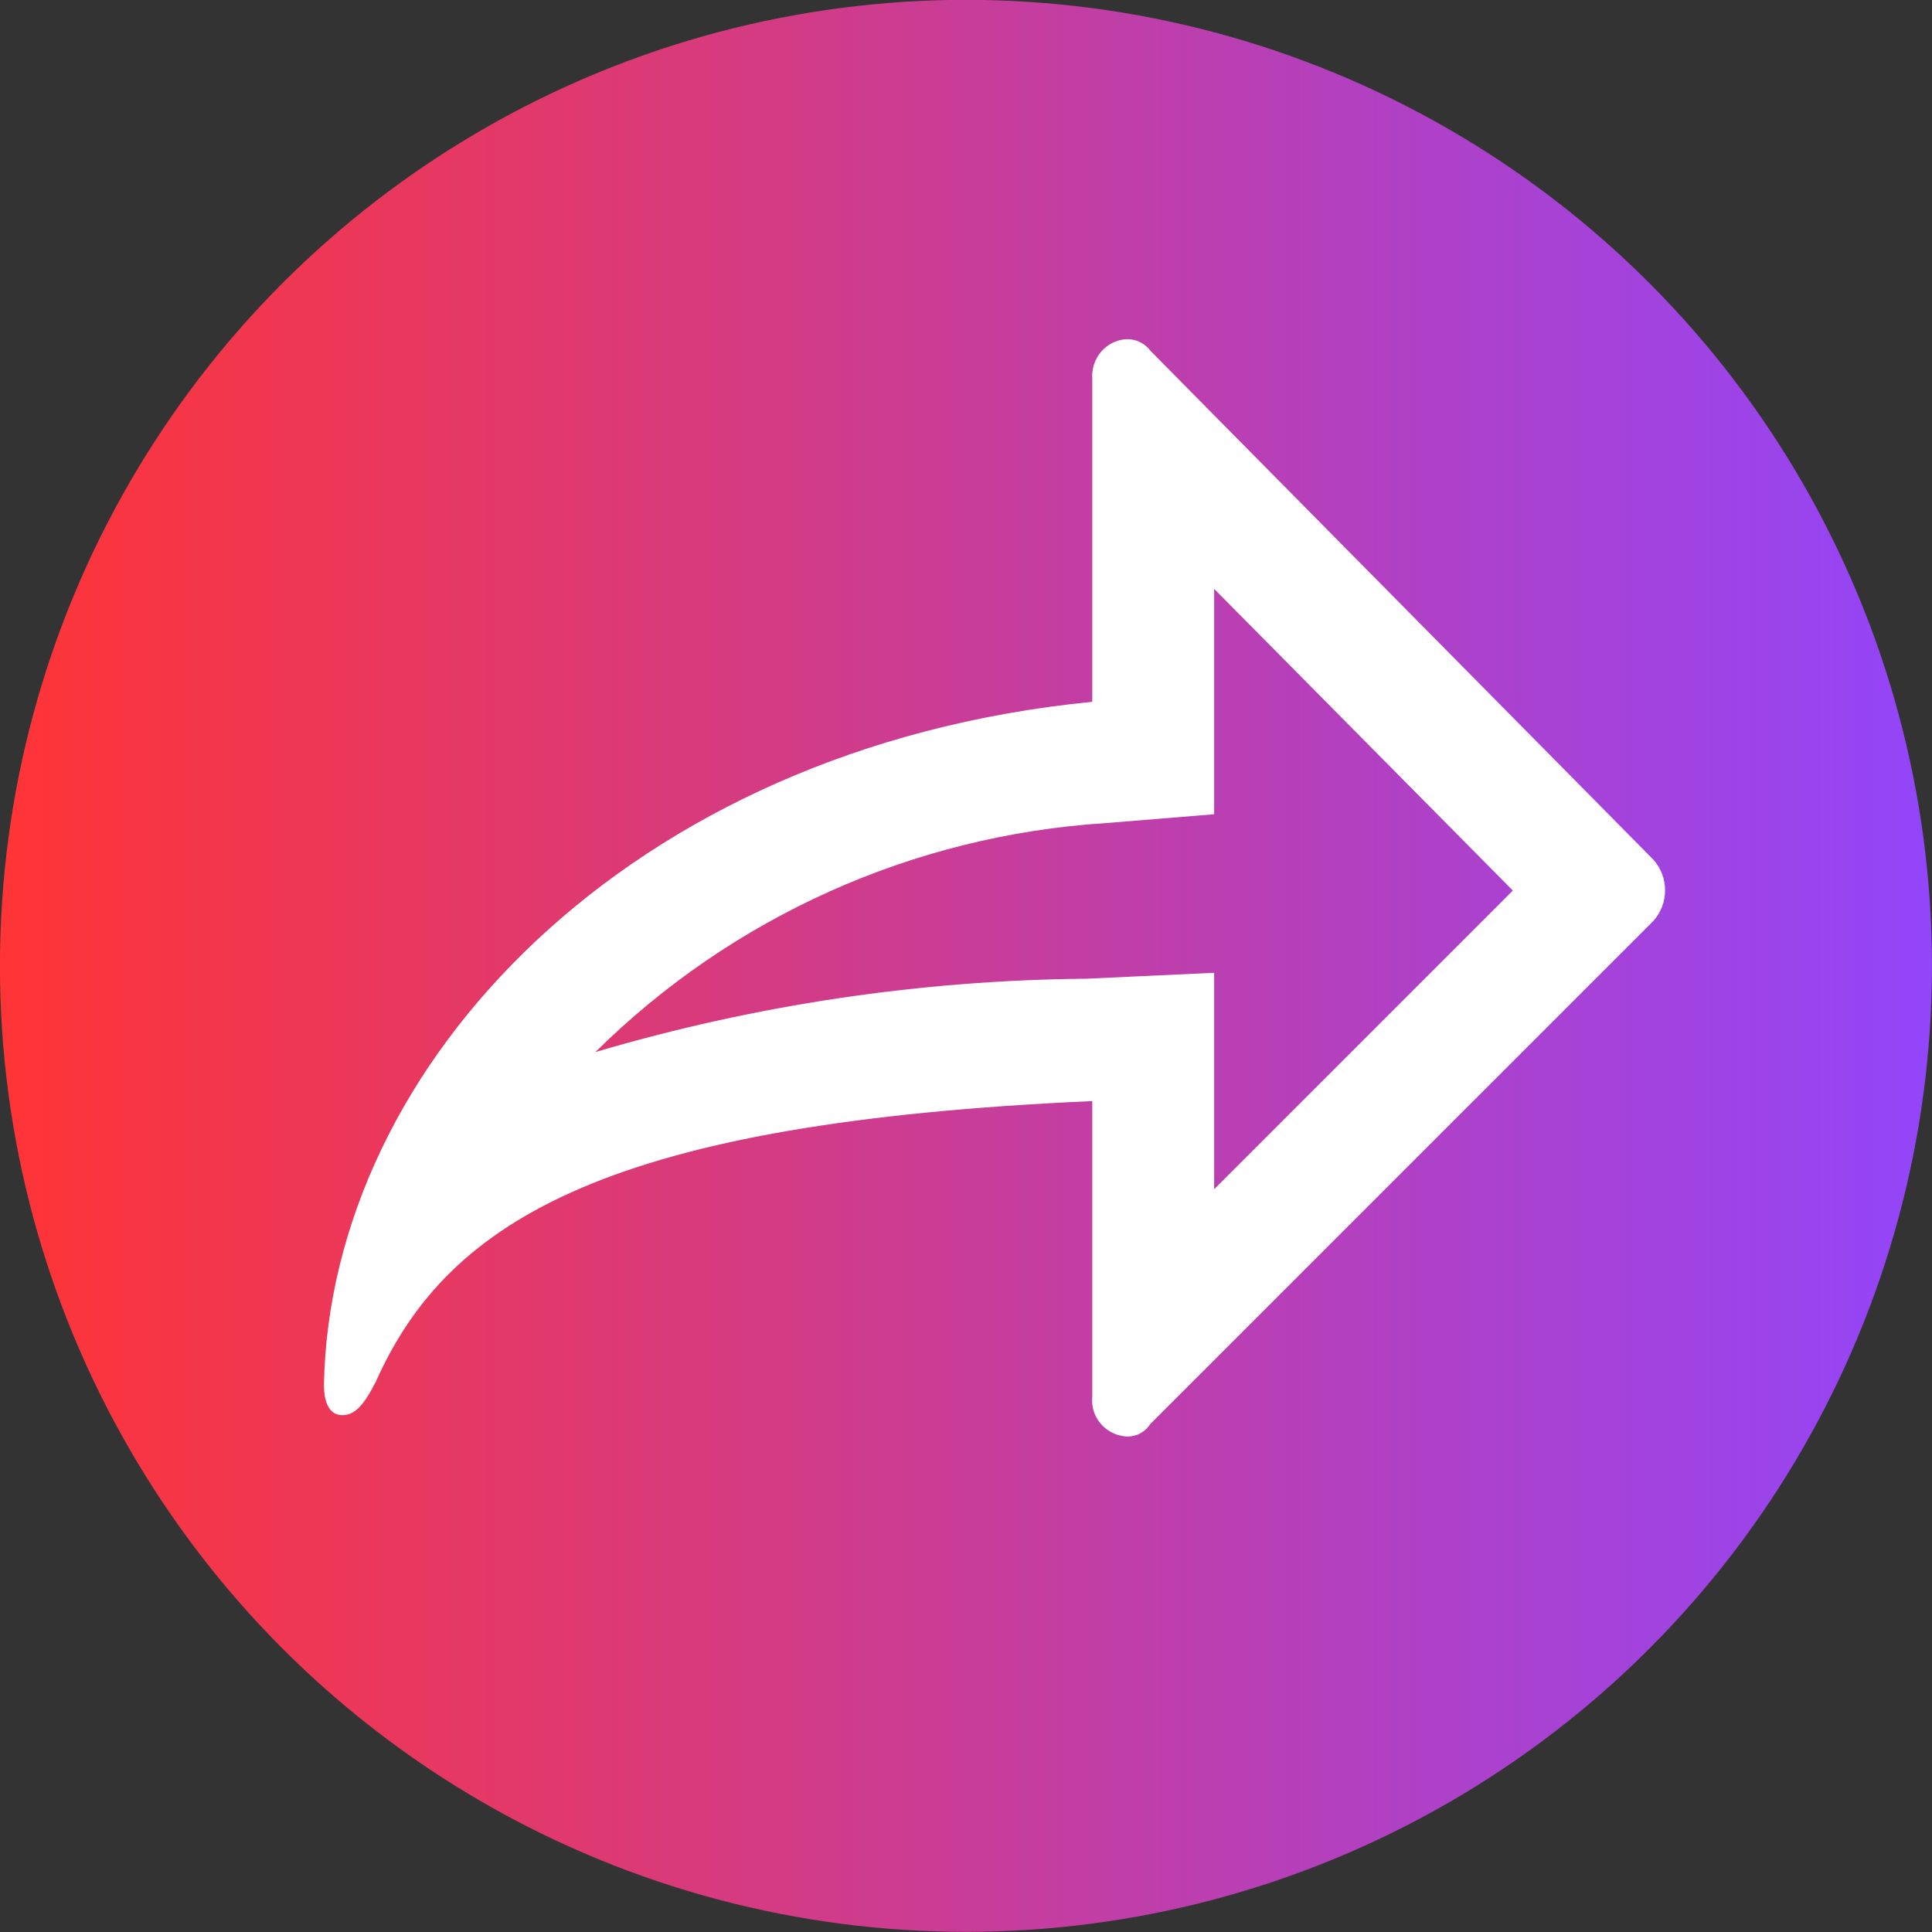 <?xml version="1.0" encoding="utf-8"?>
<!-- Generator: Adobe Illustrator 25.4.1, SVG Export Plug-In . SVG Version: 6.00 Build 0)  -->
<svg version="1.1" id="Livello_1" xmlns="http://www.w3.org/2000/svg" xmlns:xlink="http://www.w3.org/1999/xlink" x="0px" y="0px"
	 viewBox="0 0 39 39" style="enable-background:new 0 0 39 39;" xml:space="preserve">
<rect x="0" y="0" width="39" height="39" fill="#333333" stroke="none"/>
<style type="text/css">
	.st0{fill:url(#circlecallmissed_00000130633191101601869700000003445723387873500853_);}
	
		.st1{fill:none;stroke:url(#Ellisse_458_00000036970819115807958900000006984399116234265733_);stroke-width:2;stroke-miterlimit:10;}
	.st2{fill:url(#Tracciato_1318_00000124122801335786524740000012247682841492742054_);}
	.st3{fill:url(#Ellisse_458_00000064316981486627096370000012965475378363060922_);}
	.st4{fill:none;}
	.st5{fill:#FFFFFF;}
	.st6{fill:url(#Ellisse_458_00000067953557288587231470000002212079203681155772_);}
	.st7{fill:url(#Ellisse_459_00000088091899444776609700000003615353278302322092_);}
	.st8{fill:url(#Tracciato_1325_00000159448959943559493450000013757889049379732900_);}
	.st9{fill:url(#Ellisse_459_00000013171235157916574070000000980506615447910784_);}
	.st10{fill:url(#Tracciato_1327_00000031929965561612834190000012449271423977610924_);}
	.st11{fill:#12202C;}
	.st12{fill:url(#Tracciato_1887_00000042013451413881017880000002820329255039736985_);}
	.st13{fill:url(#Ellisse_459_00000093860680900029669650000001976221081993720999_);}
	.st14{fill:url(#Ellisse_367_00000075877349219672554980000006301303197870503331_);}
	.st15{fill-rule:evenodd;clip-rule:evenodd;fill:url(#Tracciato_1904_00000053503049155293600350000017994692318224585611_);}
	
		.st16{fill:none;stroke:url(#Ellisse_458_00000110438109318118829380000016497458745745887406_);stroke-width:2;stroke-miterlimit:10;}
	
		.st17{fill:none;stroke:url(#Ellisse_458_00000003101133498083342420000012548961269576640911_);stroke-width:2;stroke-miterlimit:10;}
	.st18{fill:url(#Ellisse_377_00000093897041933601768180000004607833781669127342_);}
	.st19{fill:url(#Rettangolo_6214_00000088116163060894450870000011628717713446276000_);}
	.st20{fill:url(#Icon_metro-gas-station_00000103979392603578882220000013745071828469162149_);}
	.st21{fill:url(#Icon_ionic-ios-speedometer_00000155861263180298729560000009371572917766145976_);}
	.st22{fill:url(#Icon_awesome-calendar-alt_00000080920214870353262570000008299218516293091244_);}
	.st23{fill:url(#Ellisse_482_00000162354096735386318210000010044216178241577110_);}
	.st24{fill:url(#Ellisse_479_00000001656337905050486590000018302290550341418671_);}
	.st25{fill:url(#Ellisse_482_00000183212381337274516360000015817077991787031742_);}
</style>
<g id="Raggruppa_8727_00000121281140772972251840000007709143222470892447_" transform="translate(-803.141 -1059.703)">
	
		<linearGradient id="Ellisse_377_00000062896934098976459260000008769652759942171817_" gradientUnits="userSpaceOnUse" x1="803.141" y1="1079.203" x2="842.141" y2="1079.203">
		<stop  offset="0" style="stop-color:#FF3435"/>
		<stop  offset="1" style="stop-color:#9245FA"/>
	</linearGradient>
	
		<circle id="Ellisse_377_00000019679034260231928390000004531391942281753745_" style="fill:url(#Ellisse_377_00000062896934098976459260000008769652759942171817_);" cx="822.64" cy="1079.2" r="19.5"/>
	<path id="Tracciato_1344_00000083048689529507683710000012447779331741218212_" class="st5" d="M827.65,1071.59l6.03,6.09
		l-6.03,6.03v-4.37l-2.58,0.12c-3.36,0.03-6.69,0.53-9.91,1.48c2.76-2.73,6.41-4.37,10.28-4.62l2.21-0.18V1071.59 M825.87,1066.55
		c-0.41,0.03-0.71,0.39-0.68,0.8c0,0,0,0,0,0v6.52c-9.35,0.92-15.39,7.32-15.51,13.79c0,0.37,0.12,0.61,0.37,0.61
		c0.25,0,0.43-0.19,0.68-0.68c1.48-3.32,4.8-5.23,14.46-5.66v5.97c-0.04,0.41,0.26,0.76,0.67,0.8c0,0,0,0,0.01,0
		c0.2,0.01,0.38-0.08,0.49-0.25l10.16-10.16c0.31-0.35,0.31-0.88,0-1.23l-10.16-10.28C826.25,1066.63,826.06,1066.54,825.87,1066.55
		z"/>
</g>
</svg>
